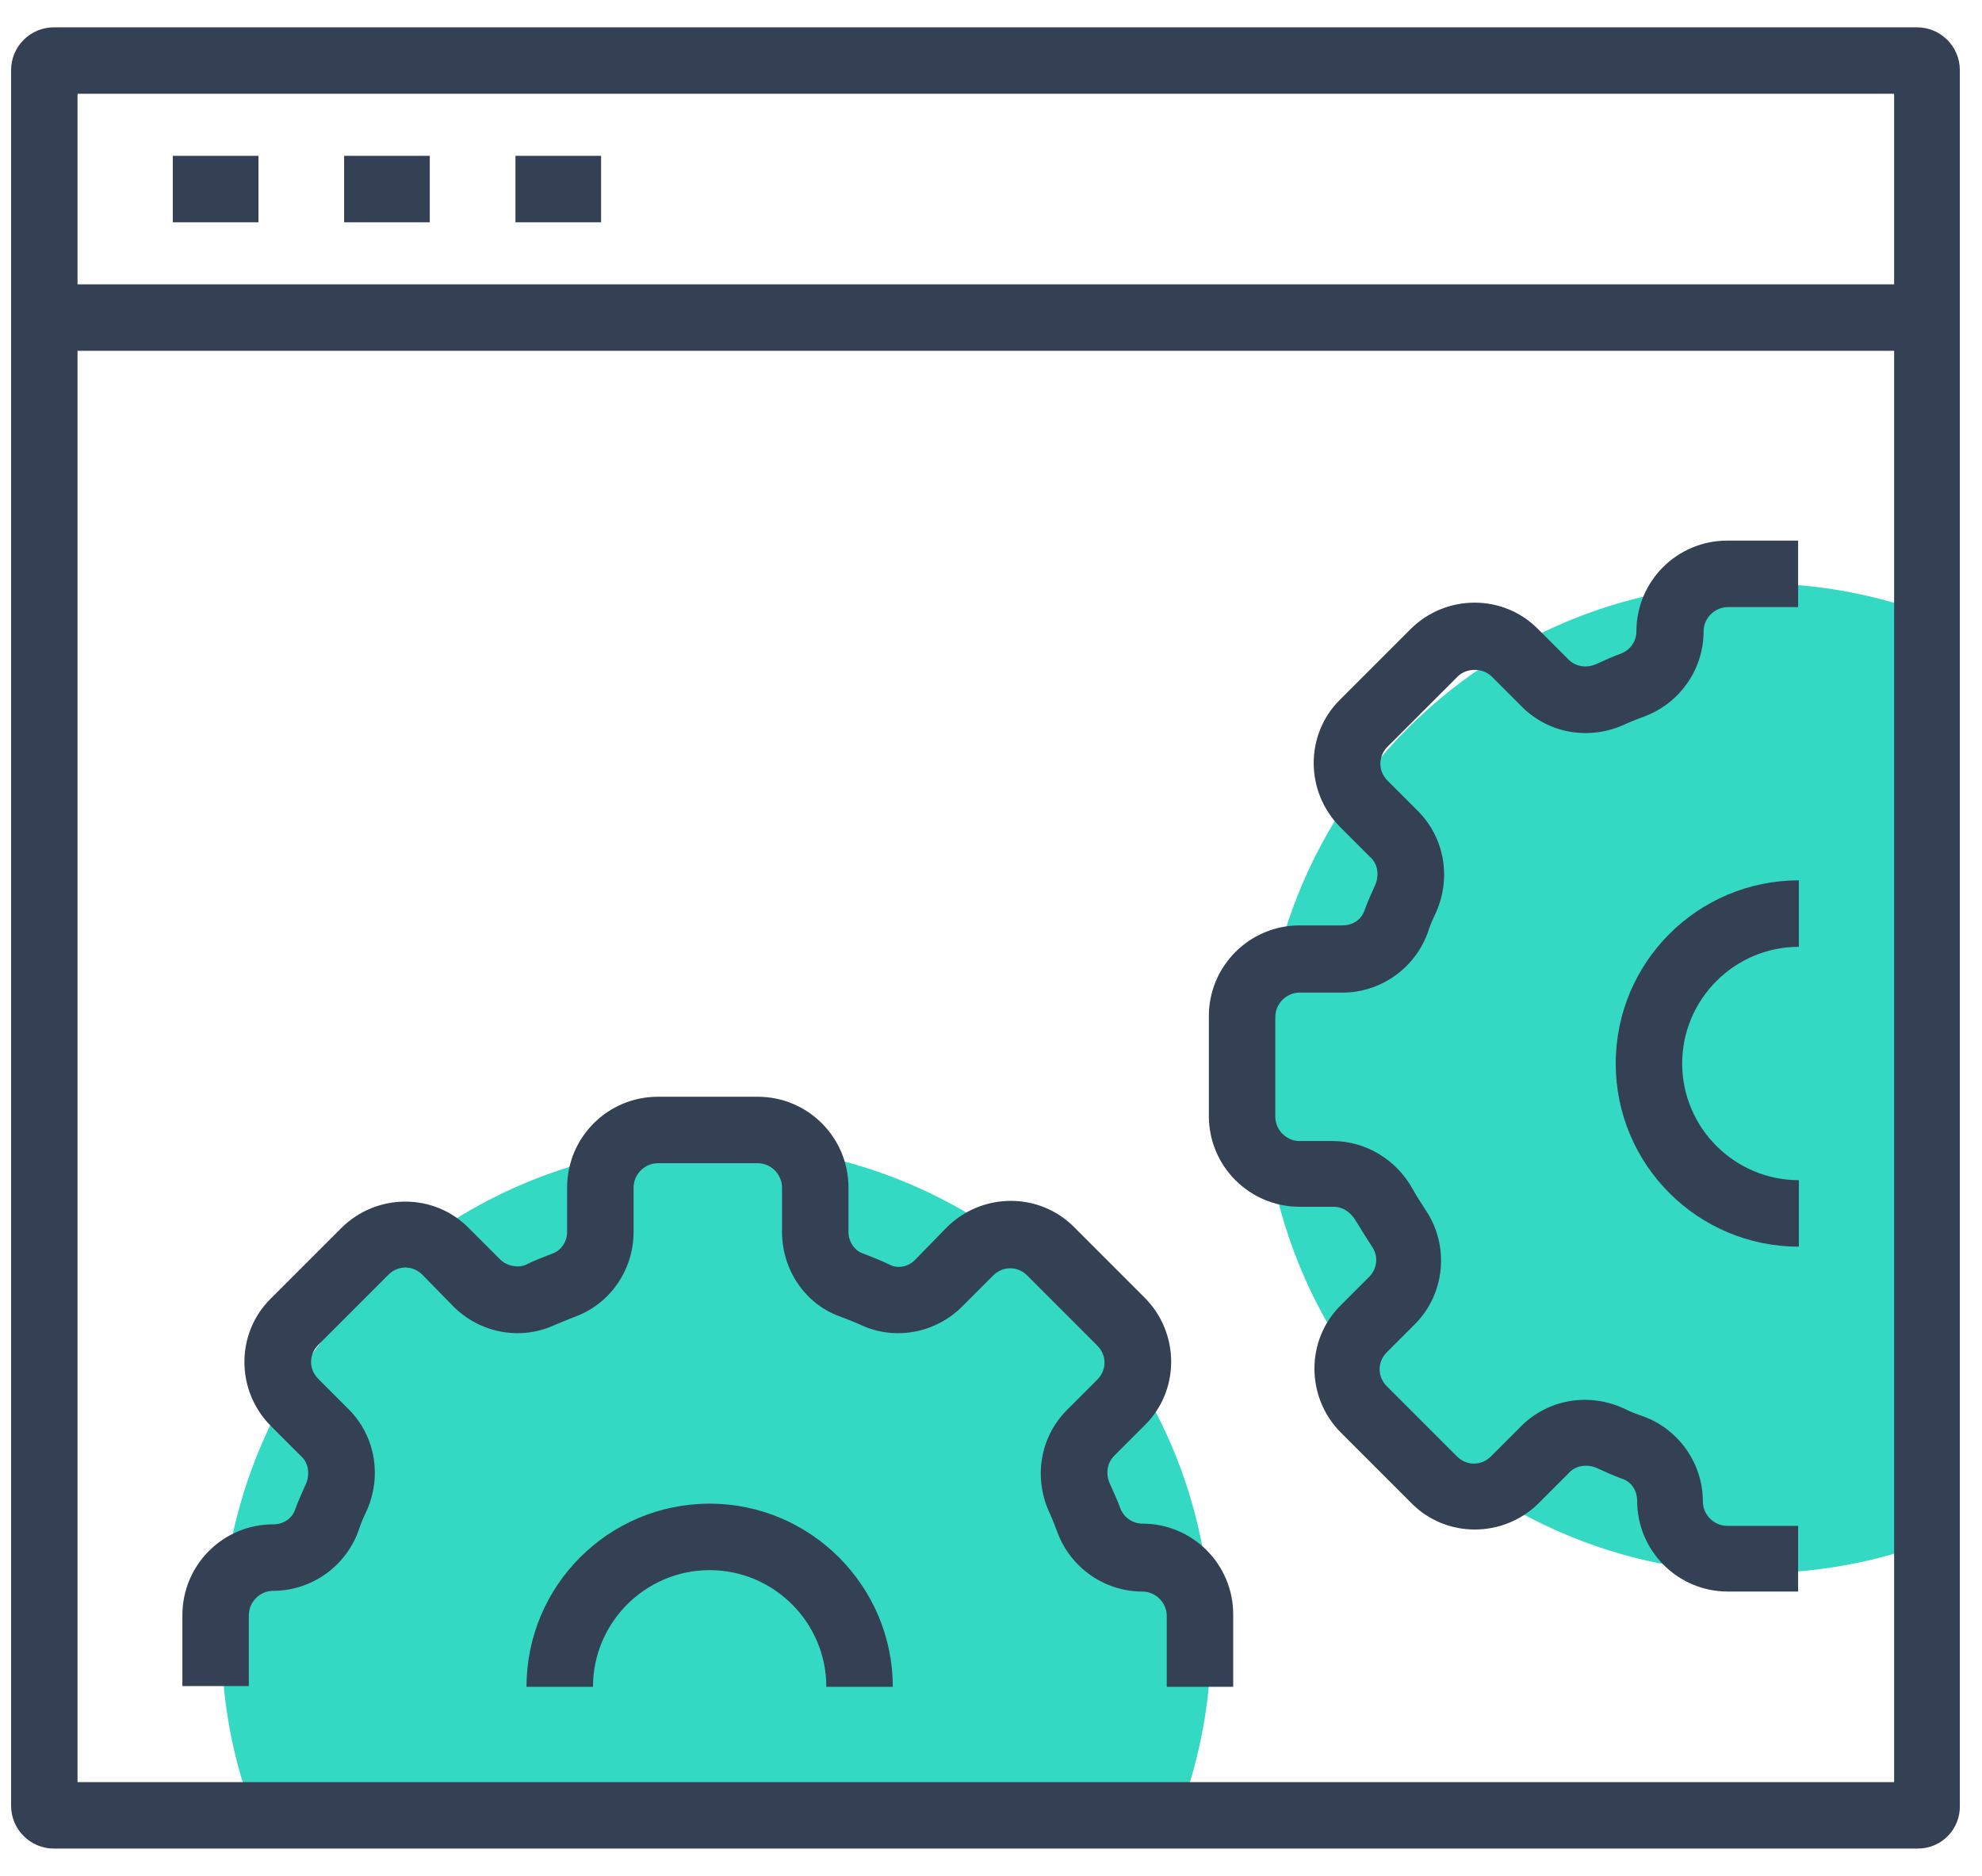 <?xml version="1.0" encoding="utf-8"?>
<!-- Generator: Adobe Illustrator 27.0.0, SVG Export Plug-In . SVG Version: 6.00 Build 0)  -->
<svg version="1.1" id="Layer_1" xmlns="http://www.w3.org/2000/svg" xmlns:xlink="http://www.w3.org/1999/xlink" x="0px" y="0px"
	 viewBox="0 0 268.4 254" style="enable-background:new 0 0 268.4 254;" xml:space="preserve">
<style type="text/css">
	.st0{fill:#34D9C3;}
	.st1{fill:#344154;}
</style>
<path class="st0" d="M259,82.4c-6.6-2.2-13.7-3.4-21-3.4c-37,0-67,30-67,67s30,67,67,67c7.3,0,14.4-1.2,21-3.4V82.4z"/>
<path class="st0" d="M160.6,243c2.2-6.6,3.4-13.7,3.4-21c0-37-30-67-67-67s-67,30-67,67c0,7.3,1.2,14.4,3.4,21H160.6z"/>
<g>
	<path class="st1" d="M167,228.4h-9v-9.6c0-1.8-1.5-3.3-3.3-3.3c-5.1,0-9.7-3.2-11.5-8c-0.3-0.8-0.6-1.6-1-2.5
		c-2.3-4.8-1.4-10.4,2.3-14.1l4.1-4.1c1.3-1.3,1.3-3.3,0-4.6l-9.5-9.5c-1.3-1.3-3.3-1.3-4.6,0l-4.2,4.2c-3.6,3.6-9,4.6-13.5,2.6
		c-1.1-0.5-2.1-0.9-3.2-1.3c-4.6-1.7-7.7-6.3-7.7-11.4v-6c0-1.8-1.5-3.3-3.3-3.3H89.1c-1.8,0-3.3,1.5-3.3,3.3v6
		c0,5.1-3.1,9.6-7.7,11.4c-1.1,0.4-2.2,0.9-3.2,1.3c-4.5,2-9.9,1-13.5-2.6l-4.2-4.3c-1.3-1.3-3.3-1.3-4.6,0l-9.5,9.5
		c-1.3,1.3-1.3,3.3,0,4.6l4.1,4.1c3.7,3.7,4.6,9.3,2.3,14.1c-0.4,0.8-0.7,1.6-1,2.5c-1.8,4.8-6.4,8-11.5,8c-1.8,0-3.3,1.5-3.3,3.3
		v9.6h-9v-9.6c0-6.8,5.5-12.3,12.3-12.3c1.4,0,2.6-0.8,3-2.1c0.4-1.1,0.9-2.2,1.4-3.3c0.6-1.3,0.4-2.9-0.6-3.8l-4.1-4.1
		c-4.8-4.8-4.8-12.6,0-17.3l9.5-9.5c4.8-4.8,12.6-4.8,17.3,0l4.2,4.2c0.9,0.9,2.3,1.2,3.4,0.8c1.2-0.6,2.5-1.1,3.8-1.6
		c1.1-0.4,1.9-1.6,1.9-2.9v-6c0-6.8,5.5-12.3,12.3-12.3h13.5c6.8,0,12.3,5.5,12.3,12.3v6c0,1.3,0.8,2.5,1.9,2.9
		c1.3,0.5,2.6,1,3.8,1.6c1.1,0.5,2.5,0.2,3.4-0.8l4.2-4.3c4.8-4.8,12.6-4.8,17.3,0l9.5,9.5c4.8,4.8,4.8,12.6,0,17.3l-4.1,4.1
		c-1,1-1.2,2.5-0.6,3.8c0.5,1.1,1,2.2,1.4,3.3c0.5,1.3,1.7,2.1,3,2.1c6.8,0,12.3,5.5,12.3,12.3V228.4z"/>
	<path class="st1" d="M120.9,228.4h-9c0-8.7-7.1-15.8-15.8-15.8s-15.8,7.1-15.8,15.8h-9c0-13.7,11.1-24.8,24.8-24.8
		S120.9,214.8,120.9,228.4z"/>
	<path class="st1" d="M243.6,215.5H234c-6.8,0-12.3-5.5-12.3-12.3c0-1.4-0.8-2.6-2.1-3c-1.1-0.4-2.2-0.9-3.3-1.4
		c-1.3-0.6-2.9-0.4-3.8,0.6l-4.1,4.1c-4.8,4.8-12.6,4.8-17.3,0l-9.5-9.5c-4.8-4.8-4.8-12.6,0-17.3l3.8-3.8c1.1-1.1,1.3-2.8,0.4-4.1
		c-0.6-0.9-1.4-2.2-2.2-3.5c-0.7-1.2-1.8-1.9-3-1.9H176c-6.8,0-12.3-5.5-12.3-12.3v-13.5c0-6.8,5.5-12.3,12.3-12.3h5.8
		c1.4,0,2.6-0.8,3-2.1c0.4-1.1,0.9-2.2,1.4-3.3c0.6-1.3,0.4-2.9-0.6-3.8l-4.1-4.1c-4.8-4.8-4.8-12.6,0-17.3l9.5-9.5
		c4.8-4.8,12.6-4.8,17.3,0l4.1,4.1c1,1,2.5,1.2,3.8,0.6c1.1-0.5,2.2-1,3.3-1.4c1.3-0.5,2.1-1.7,2.1-3c0-6.8,5.5-12.3,12.3-12.3h9.6
		v9H234c-1.8,0-3.3,1.5-3.3,3.3c0,5.1-3.2,9.7-8,11.5c-0.8,0.3-1.6,0.6-2.5,1c-4.8,2.3-10.4,1.4-14.1-2.3l-4.1-4.1
		c-1.2-1.2-3.4-1.2-4.6,0l-9.5,9.5c-1.3,1.3-1.3,3.3,0,4.6l4.1,4.1c3.7,3.7,4.6,9.3,2.3,14.1c-0.4,0.8-0.7,1.6-1,2.5
		c-1.8,4.8-6.4,8-11.5,8H176c-1.8,0-3.3,1.5-3.3,3.3v13.5c0,1.8,1.5,3.3,3.3,3.3h4.5c4.4,0,8.6,2.5,10.8,6.5
		c0.6,1.1,1.3,2.1,1.8,2.9c3.2,4.8,2.6,11.3-1.5,15.4l-3.8,3.8c-1.3,1.3-1.3,3.3,0,4.6l9.5,9.5c1.3,1.3,3.3,1.3,4.6,0l4.1-4.1
		c3.7-3.7,9.3-4.6,14.1-2.3c0.8,0.4,1.6,0.7,2.5,1c4.8,1.8,8,6.4,8,11.5c0,1.8,1.5,3.3,3.3,3.3h9.6V215.5z"/>
	<path class="st1" d="M243.6,168.8c-13.7,0-24.8-11.1-24.8-24.8c0-13.7,11.1-24.8,24.8-24.8v9c-8.7,0-15.8,7.1-15.8,15.8
		c0,8.7,7.1,15.8,15.8,15.8V168.8z"/>
	<path class="st1" d="M259.7,250.3H7.3c-3.2,0-5.8-2.6-5.8-5.8V9.5c0-3.2,2.6-5.8,5.8-5.8h252.3c3.2,0,5.8,2.6,5.8,5.8v234.9
		C265.5,247.7,262.9,250.3,259.7,250.3z M10.5,241.3h246V12.7h-246V241.3z"/>
	<rect x="6" y="38.5" class="st1" width="255" height="9"/>
	<rect x="23.4" y="21.1" class="st1" width="11.6" height="9"/>
	<rect x="46.6" y="21.1" class="st1" width="11.6" height="9"/>
	<rect x="69.8" y="21.1" class="st1" width="11.6" height="9"/>
</g>
</svg>
